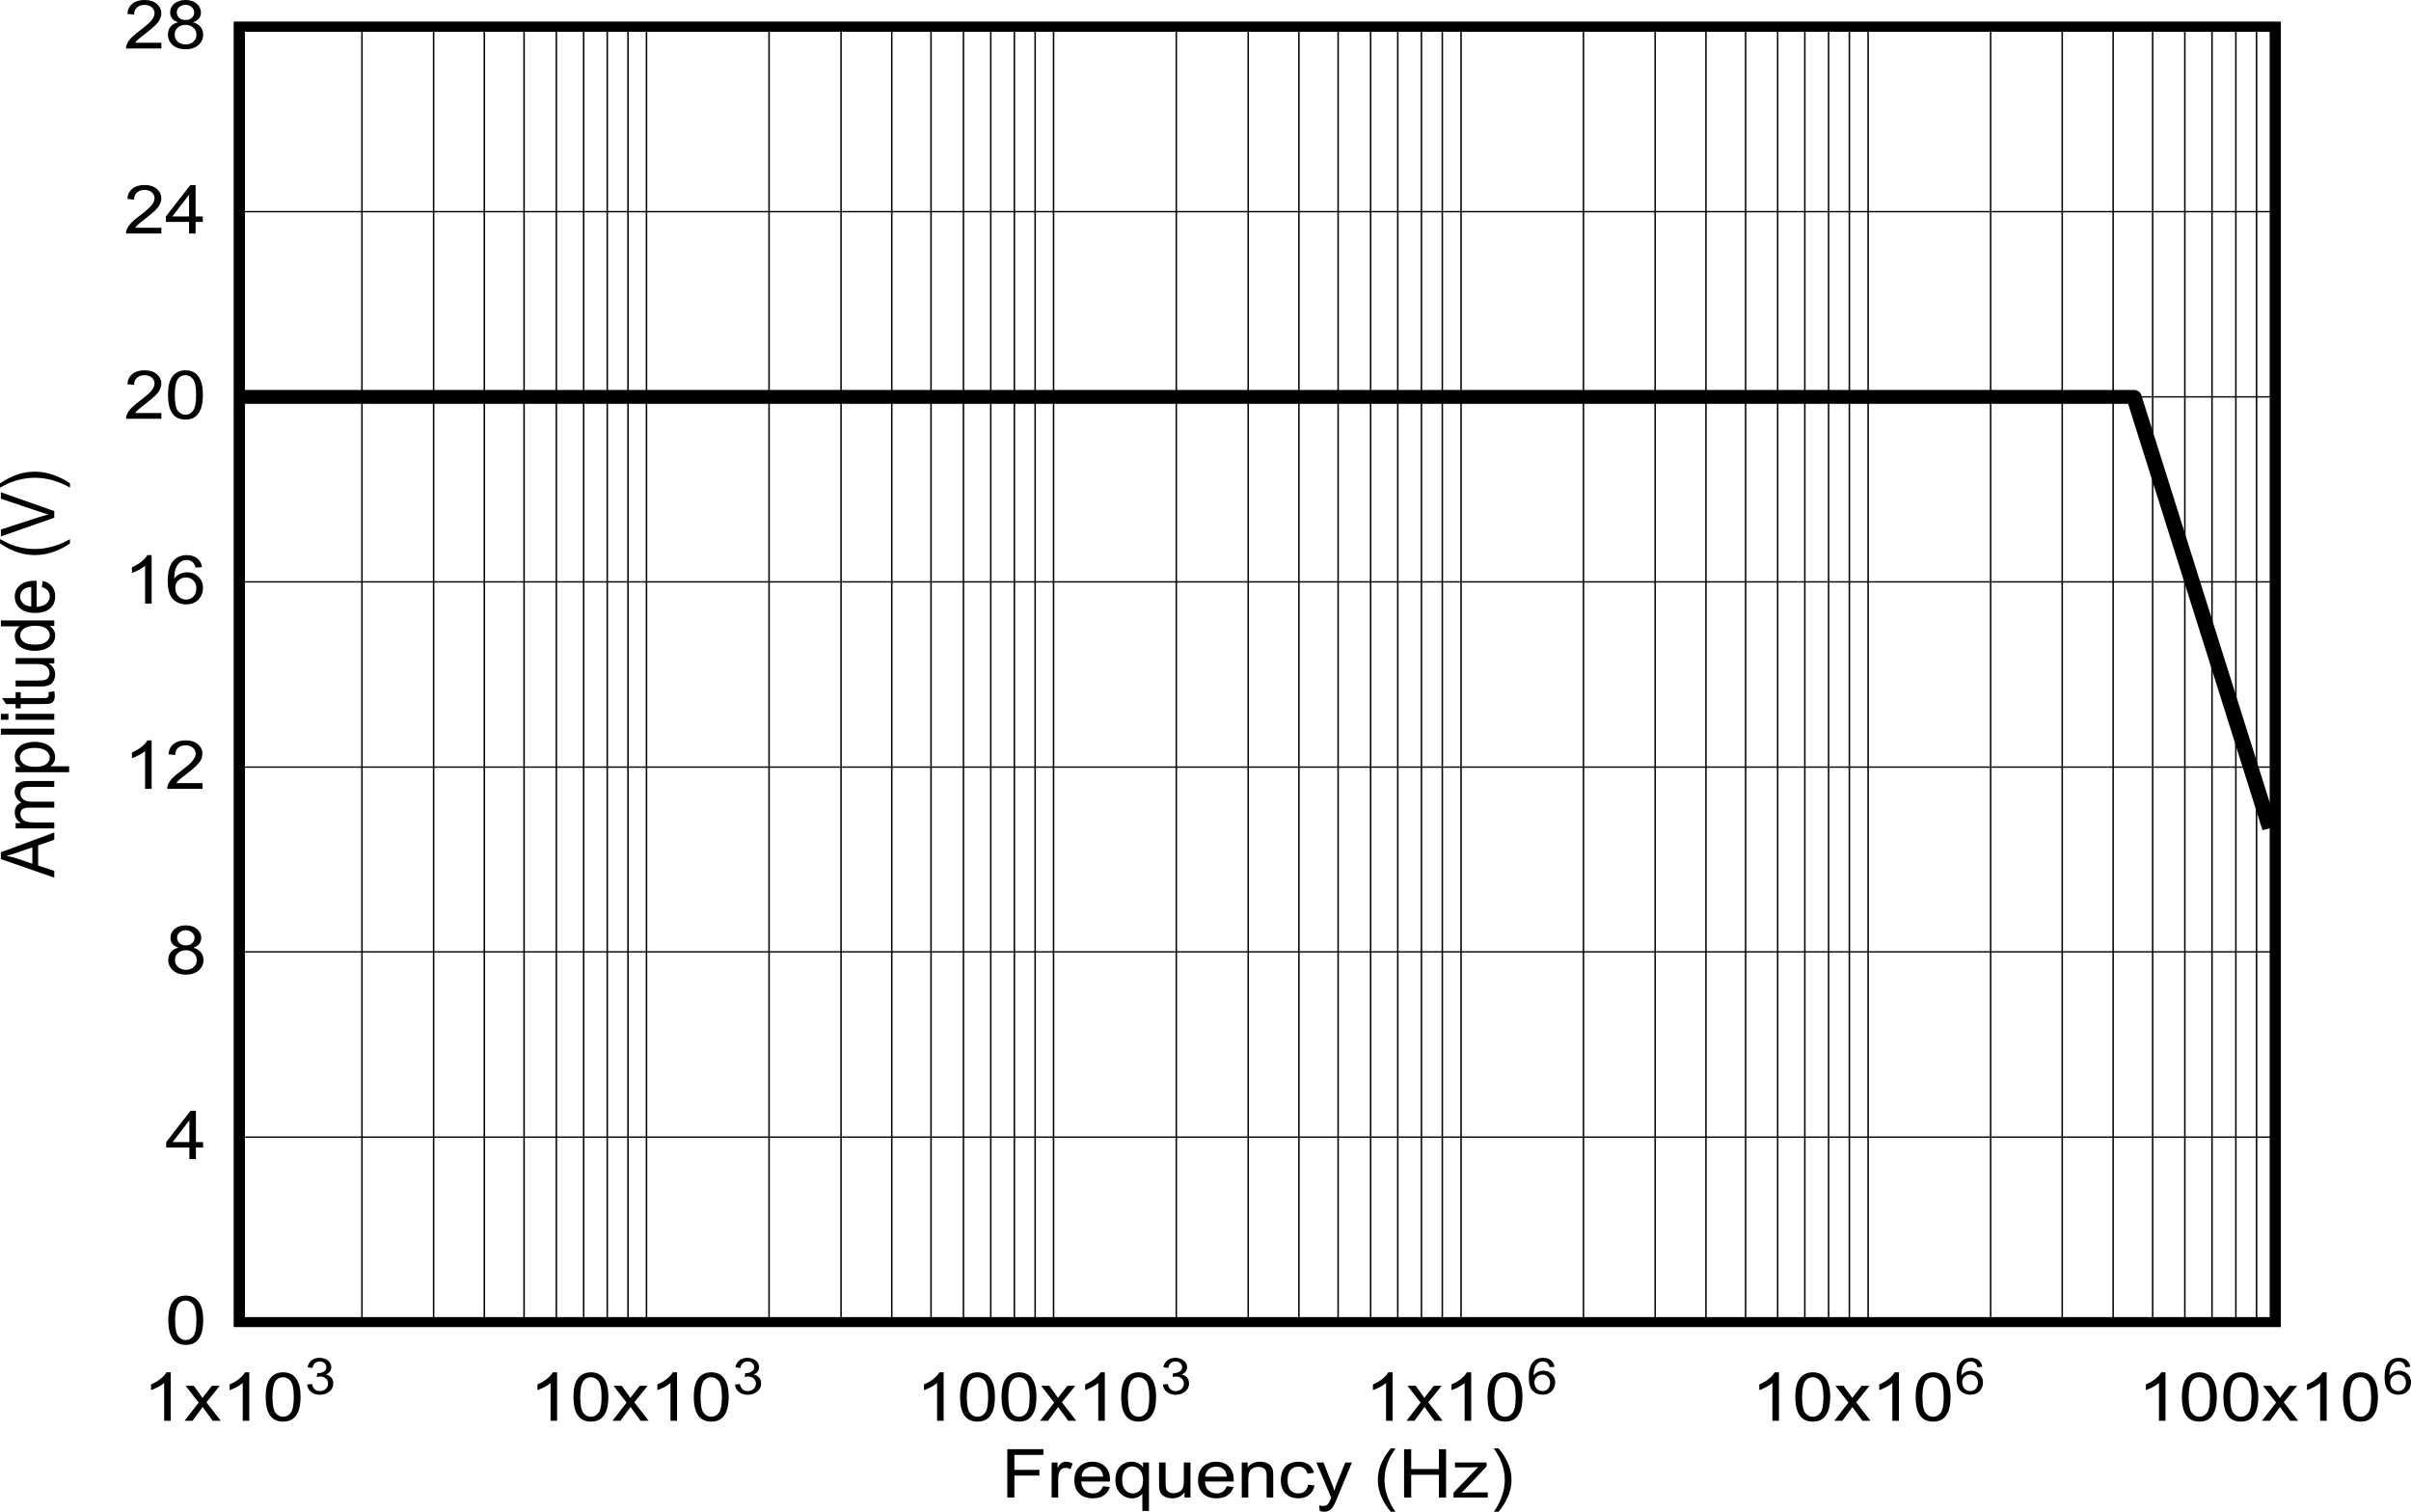 <?xml version="1.0" encoding="UTF-8" standalone="no"?>
<svg
   xmlns:dc="http://purl.org/dc/elements/1.1/"
   xmlns:cc="http://creativecommons.org/ns#"
   xmlns:rdf="http://www.w3.org/1999/02/22-rdf-syntax-ns#"
   xmlns:svg="http://www.w3.org/2000/svg"
   xmlns="http://www.w3.org/2000/svg"
   xmlns:xlink="http://www.w3.org/1999/xlink"
   xmlns:sodipodi="http://sodipodi.sourceforge.net/DTD/sodipodi-0.dtd"
   xmlns:inkscape="http://www.inkscape.org/namespaces/inkscape"
   sodipodi:docname="AC_Plot_20Vpp.pdf"
   id="svg473"
   version="1.2"
   viewBox="0 0 513.509 322.016"
   height="322.016pt"
   width="513.509pt">
  <sodipodi:namedview
     id="namedview475"
     inkscape:window-height="480"
     inkscape:window-width="640"
     inkscape:pageshadow="2"
     inkscape:pageopacity="0"
     guidetolerance="10"
     gridtolerance="10"
     objecttolerance="10"
     borderopacity="1"
     bordercolor="#666666"
     pagecolor="#ffffff" />
  <defs
     id="defs118">
    <g
       id="g116">
      <symbol
         id="glyph0-0"
         overflow="visible">
        <path
           inkscape:connector-curvature="0"
           id="path2"
           d="M 1.984,0 V -8.984 H 9.938 V 0 Z m 0.25,-0.219 H 9.688 V -8.766 H 2.234 Z m 0,0"
           style="stroke:none" />
      </symbol>
      <symbol
         id="glyph0-1"
         overflow="visible">
        <path
           inkscape:connector-curvature="0"
           id="path5"
           d="m 1.297,0 v -10.297 h 7.688 v 1.219 H 2.812 v 3.188 h 5.328 v 1.219 H 2.812 V 0 Z m 0,0"
           style="stroke:none" />
      </symbol>
      <symbol
         id="glyph0-2"
         overflow="visible">
        <path
           inkscape:connector-curvature="0"
           id="path8"
           d="m 1.031,0 v -7.453 h 1.25 v 1.125 C 2.602,-6.855 2.898,-7.207 3.172,-7.375 c 0.27,-0.164 0.57,-0.25 0.906,-0.25 0.465,0 0.945,0.137 1.438,0.406 L 5.031,-6.047 C 4.688,-6.223 4.34,-6.312 4,-6.312 c -0.305,0 -0.582,0.086 -0.828,0.25 C 2.93,-5.895 2.758,-5.664 2.656,-5.375 2.5,-4.926 2.422,-4.434 2.422,-3.906 V 0 Z m 0,0"
           style="stroke:none" />
      </symbol>
      <symbol
         id="glyph0-3"
         overflow="visible">
        <path
           inkscape:connector-curvature="0"
           id="path11"
           d="m 6.688,-2.406 1.438,0.172 c -0.219,0.762 -0.645,1.355 -1.266,1.781 -0.617,0.418 -1.398,0.625 -2.344,0.625 -1.211,0 -2.168,-0.332 -2.875,-1 -0.711,-0.676 -1.062,-1.617 -1.062,-2.828 0,-1.258 0.352,-2.234 1.062,-2.922 C 2.355,-7.273 3.289,-7.625 4.438,-7.625 c 1.09,0 1.988,0.34 2.688,1.016 0.695,0.68 1.047,1.637 1.047,2.875 0,0.074 0,0.184 0,0.328 H 2.031 c 0.051,0.824 0.305,1.457 0.766,1.891 0.457,0.43 1.031,0.641 1.719,0.641 0.508,0 0.945,-0.117 1.312,-0.359 C 6.191,-1.473 6.477,-1.863 6.688,-2.406 Z M 2.109,-4.438 h 4.594 c -0.062,-0.633 -0.242,-1.109 -0.531,-1.422 -0.438,-0.477 -1.012,-0.719 -1.719,-0.719 -0.648,0 -1.191,0.195 -1.625,0.578 -0.438,0.387 -0.68,0.91 -0.719,1.562 z m 0,0"
           style="stroke:none" />
      </symbol>
      <symbol
         id="glyph0-4"
         overflow="visible">
        <path
           inkscape:connector-curvature="0"
           id="path14"
           d="m 6.297,2.859 v -3.656 C 6.078,-0.516 5.77,-0.277 5.375,-0.094 4.988,0.082 4.574,0.172 4.141,0.172 c -0.98,0 -1.824,-0.352 -2.531,-1.062 C 0.91,-1.598 0.562,-2.566 0.562,-3.797 c 0,-0.746 0.141,-1.422 0.422,-2.016 0.289,-0.59 0.707,-1.039 1.25,-1.344 C 2.785,-7.465 3.383,-7.625 4.031,-7.625 c 1.02,0 1.82,0.395 2.406,1.172 v -1 h 1.266 v 10.312 z M 2,-3.75 c 0,0.961 0.219,1.68 0.656,2.156 0.445,0.48 0.984,0.719 1.609,0.719 0.59,0 1.102,-0.223 1.531,-0.672 C 6.223,-2.004 6.438,-2.703 6.438,-3.641 6.438,-4.629 6.207,-5.375 5.75,-5.875 5.301,-6.371 4.773,-6.625 4.172,-6.625 3.566,-6.625 3.051,-6.387 2.625,-5.922 2.207,-5.461 2,-4.738 2,-3.75 Z m 0,0"
           style="stroke:none" />
      </symbol>
      <symbol
         id="glyph0-5"
         overflow="visible">
        <path
           inkscape:connector-curvature="0"
           id="path17"
           d="m 6.453,0 v -1.094 c -0.648,0.844 -1.523,1.266 -2.625,1.266 -0.48,0 -0.934,-0.086 -1.359,-0.25 C 2.051,-0.254 1.738,-0.469 1.531,-0.719 1.32,-0.977 1.18,-1.289 1.109,-1.656 1.047,-1.902 1.016,-2.297 1.016,-2.828 v -4.625 H 2.406 V -3.312 c 0,0.656 0.031,1.102 0.094,1.328 0.082,0.336 0.266,0.598 0.547,0.781 0.289,0.188 0.645,0.281 1.062,0.281 0.414,0 0.805,-0.094 1.172,-0.281 C 5.652,-1.398 5.914,-1.664 6.062,-2 6.215,-2.332 6.297,-2.816 6.297,-3.453 v -4 h 1.406 V 0 Z m 0,0"
           style="stroke:none" />
      </symbol>
      <symbol
         id="glyph0-6"
         overflow="visible">
        <path
           inkscape:connector-curvature="0"
           id="path20"
           d="m 1.047,0 v -7.453 h 1.25 v 1.062 C 2.91,-7.211 3.785,-7.625 4.922,-7.625 c 0.496,0 0.957,0.086 1.375,0.25 0.414,0.156 0.727,0.367 0.938,0.625 0.207,0.262 0.352,0.574 0.438,0.938 C 7.723,-5.57 7.75,-5.16 7.75,-4.578 V 0 H 6.344 V -4.531 C 6.344,-5.051 6.285,-5.438 6.172,-5.688 6.066,-5.945 5.871,-6.148 5.594,-6.297 5.32,-6.449 4.996,-6.531 4.625,-6.531 c -0.594,0 -1.113,0.176 -1.547,0.516 -0.43,0.344 -0.641,0.992 -0.641,1.938 V 0 Z m 0,0"
           style="stroke:none" />
      </symbol>
      <symbol
         id="glyph0-7"
         overflow="visible">
        <path
           inkscape:connector-curvature="0"
           id="path23"
           d="m 6.422,-2.734 1.375,0.172 c -0.148,0.855 -0.535,1.527 -1.156,2.016 -0.617,0.48 -1.371,0.719 -2.266,0.719 -1.137,0 -2.051,-0.332 -2.734,-1 C 0.961,-1.492 0.625,-2.453 0.625,-3.703 0.625,-4.504 0.77,-5.207 1.062,-5.812 1.352,-6.414 1.801,-6.867 2.406,-7.172 3.008,-7.473 3.664,-7.625 4.375,-7.625 5.27,-7.625 6,-7.414 6.562,-7 c 0.57,0.406 0.941,0.988 1.109,1.734 l -1.359,0.188 c -0.137,-0.496 -0.371,-0.875 -0.703,-1.125 -0.324,-0.246 -0.715,-0.375 -1.172,-0.375 -0.711,0 -1.285,0.23 -1.719,0.688 -0.438,0.449 -0.656,1.168 -0.656,2.156 0,1 0.207,1.73 0.625,2.188 0.426,0.449 0.984,0.672 1.672,0.672 0.539,0 0.992,-0.148 1.359,-0.453 0.371,-0.301 0.609,-0.77 0.703,-1.406 z m 0,0"
           style="stroke:none" />
      </symbol>
      <symbol
         id="glyph0-8"
         overflow="visible">
        <path
           inkscape:connector-curvature="0"
           id="path26"
           d="M 0.984,2.875 0.828,1.688 C 1.129,1.758 1.395,1.797 1.625,1.797 c 0.309,0 0.562,-0.051 0.75,-0.141 0.184,-0.094 0.336,-0.227 0.453,-0.391 0.09,-0.125 0.238,-0.441 0.438,-0.938 0.02,-0.074 0.062,-0.18 0.125,-0.312 L 0.25,-7.453 h 1.516 l 1.703,4.312 c 0.227,0.555 0.43,1.133 0.609,1.734 0.152,-0.582 0.344,-1.148 0.562,-1.703 L 6.406,-7.453 H 7.812 L 4.672,0.125 C 4.336,0.945 4.074,1.508 3.891,1.812 3.641,2.227 3.352,2.535 3.031,2.734 2.707,2.93 2.324,3.031 1.891,3.031 1.617,3.031 1.316,2.977 0.984,2.875 Z m 0,0"
           style="stroke:none" />
      </symbol>
      <symbol
         id="glyph0-9"
         overflow="visible">
        <path
           inkscape:connector-curvature="0"
           id="path29"
           d=""
           style="stroke:none" />
      </symbol>
      <symbol
         id="glyph0-10"
         overflow="visible">
        <path
           inkscape:connector-curvature="0"
           id="path32"
           d="M 3.719,3.031 C 2.945,2.145 2.293,1.113 1.766,-0.062 1.234,-1.238 0.969,-2.461 0.969,-3.734 c 0,-1.102 0.195,-2.164 0.594,-3.188 0.465,-1.184 1.188,-2.367 2.156,-3.547 h 1 c -0.625,0.98 -1.043,1.68 -1.25,2.094 -0.312,0.648 -0.559,1.32 -0.734,2.016 -0.23,0.875 -0.344,1.758 -0.344,2.641 0,2.25 0.773,4.5 2.328,6.75 z m 0,0"
           style="stroke:none" />
      </symbol>
      <symbol
         id="glyph0-11"
         overflow="visible">
        <path
           inkscape:connector-curvature="0"
           id="path35"
           d="M 1.266,0 V -10.297 H 2.781 V -6.062 H 8.688 v -4.234 h 1.516 V 0 H 8.688 V -4.844 H 2.781 V 0 Z m 0,0"
           style="stroke:none" />
      </symbol>
      <symbol
         id="glyph0-12"
         overflow="visible">
        <path
           inkscape:connector-curvature="0"
           id="path38"
           d="m 0.312,0 v -1.031 l 5.25,-5.438 C 4.957,-6.438 4.43,-6.422 3.984,-6.422 H 0.625 v -1.031 H 7.359 V -6.625 L 2.891,-1.891 2.031,-1.031 c 0.621,-0.039 1.211,-0.062 1.766,-0.062 h 3.812 V 0 Z m 0,0"
           style="stroke:none" />
      </symbol>
      <symbol
         id="glyph0-13"
         overflow="visible">
        <path
           inkscape:connector-curvature="0"
           id="path41"
           d="m 1.969,3.031 h -1 c 1.539,-2.25 2.312,-4.5 2.312,-6.75 0,-0.883 -0.113,-1.758 -0.328,-2.625 C 2.773,-7.039 2.527,-7.711 2.219,-8.359 2.008,-8.773 1.59,-9.477 0.969,-10.469 h 1 c 0.965,1.18 1.688,2.363 2.156,3.547 0.395,1.023 0.594,2.086 0.594,3.188 0,1.273 -0.273,2.496 -0.812,3.672 C 3.375,1.113 2.727,2.145 1.969,3.031 Z m 0,0"
           style="stroke:none" />
      </symbol>
      <symbol
         id="glyph0-14"
         overflow="visible">
        <path
           inkscape:connector-curvature="0"
           id="path44"
           d="M 5.922,0 H 4.531 v -8.047 c -0.344,0.293 -0.793,0.586 -1.344,0.875 -0.543,0.281 -1.027,0.496 -1.453,0.641 V -7.75 c 0.777,-0.332 1.461,-0.734 2.047,-1.203 0.582,-0.477 0.992,-0.938 1.234,-1.375 h 0.906 z m 0,0"
           style="stroke:none" />
      </symbol>
      <symbol
         id="glyph0-15"
         overflow="visible">
        <path
           inkscape:connector-curvature="0"
           id="path47"
           d="M 0.109,0 3.125,-3.875 0.344,-7.453 h 1.75 l 1.266,1.75 c 0.227,0.336 0.414,0.613 0.562,0.828 0.227,-0.301 0.438,-0.57 0.625,-0.812 L 5.938,-7.453 H 7.609 L 4.766,-3.938 7.828,0 H 6.109 L 4.422,-2.312 3.969,-2.938 1.812,0 Z m 0,0"
           style="stroke:none" />
      </symbol>
      <symbol
         id="glyph0-16"
         overflow="visible">
        <path
           inkscape:connector-curvature="0"
           id="path50"
           d="m 0.656,-5.078 c 0,-1.215 0.133,-2.195 0.406,-2.938 0.277,-0.738 0.691,-1.305 1.234,-1.703 0.551,-0.402 1.242,-0.609 2.078,-0.609 0.602,0 1.133,0.113 1.594,0.328 0.465,0.219 0.848,0.543 1.141,0.969 0.301,0.418 0.535,0.93 0.703,1.531 0.176,0.594 0.266,1.402 0.266,2.422 0,1.211 -0.145,2.191 -0.422,2.938 -0.273,0.742 -0.68,1.316 -1.219,1.719 -0.543,0.398 -1.23,0.594 -2.062,0.594 -1.105,0 -1.973,-0.352 -2.594,-1.062 -0.75,-0.852 -1.125,-2.25 -1.125,-4.188 z m 1.438,0 c 0,1.688 0.219,2.816 0.656,3.375 0.434,0.562 0.977,0.844 1.625,0.844 0.633,0 1.172,-0.281 1.609,-0.844 0.434,-0.559 0.656,-1.688 0.656,-3.375 0,-1.684 -0.223,-2.805 -0.656,-3.359 -0.438,-0.559 -0.98,-0.844 -1.625,-0.844 -0.648,0 -1.164,0.246 -1.547,0.734 -0.48,0.625 -0.719,1.785 -0.719,3.469 z m 0,0"
           style="stroke:none" />
      </symbol>
      <symbol
         id="glyph0-17"
         overflow="visible">
        <path
           inkscape:connector-curvature="0"
           id="path53"
           d="m 5.141,0 v -2.469 h -4.938 V -3.625 l 5.188,-6.672 H 6.531 V -3.625 H 8.062 v 1.156 H 6.531 V 0 Z m 0,-3.625 V -8.266 L 1.578,-3.625 Z m 0,0"
           style="stroke:none" />
      </symbol>
      <symbol
         id="glyph0-18"
         overflow="visible">
        <path
           inkscape:connector-curvature="0"
           id="path56"
           d="M 2.812,-5.578 C 2.227,-5.773 1.793,-6.051 1.516,-6.406 1.242,-6.758 1.109,-7.18 1.109,-7.672 1.109,-8.418 1.406,-9.051 2,-9.562 c 0.59,-0.508 1.383,-0.766 2.375,-0.766 0.988,0 1.785,0.262 2.391,0.781 0.602,0.523 0.906,1.16 0.906,1.906 0,0.48 -0.145,0.898 -0.422,1.25 -0.273,0.344 -0.691,0.617 -1.25,0.812 0.695,0.211 1.227,0.543 1.594,1 0.363,0.461 0.547,1.008 0.547,1.641 0,0.875 -0.348,1.617 -1.031,2.219 -0.688,0.594 -1.598,0.891 -2.719,0.891 -1.125,0 -2.035,-0.297 -2.719,-0.891 -0.688,-0.602 -1.031,-1.352 -1.031,-2.25 0,-0.676 0.188,-1.238 0.562,-1.688 C 1.574,-5.102 2.113,-5.41 2.812,-5.578 Z M 2.531,-7.719 c 0,0.492 0.172,0.895 0.516,1.203 0.34,0.305 0.797,0.453 1.359,0.453 0.527,0 0.969,-0.148 1.312,-0.453 0.34,-0.309 0.516,-0.691 0.516,-1.141 0,-0.457 -0.18,-0.844 -0.531,-1.156 -0.355,-0.32 -0.793,-0.484 -1.312,-0.484 -0.543,0 -0.992,0.16 -1.344,0.469 -0.344,0.312 -0.516,0.684 -0.516,1.109 z m -0.453,4.75 c 0,0.367 0.094,0.715 0.281,1.047 0.184,0.336 0.469,0.598 0.844,0.781 0.371,0.188 0.773,0.281 1.203,0.281 0.664,0 1.219,-0.191 1.656,-0.578 0.434,-0.395 0.656,-0.891 0.656,-1.484 0,-0.613 -0.227,-1.117 -0.672,-1.516 -0.449,-0.395 -1.012,-0.594 -1.688,-0.594 -0.656,0 -1.207,0.199 -1.641,0.594 -0.43,0.387 -0.641,0.879 -0.641,1.469 z m 0,0"
           style="stroke:none" />
      </symbol>
      <symbol
         id="glyph0-19"
         overflow="visible">
        <path
           inkscape:connector-curvature="0"
           id="path59"
           d="M 8,-1.219 V 0 H 0.484 C 0.473,-0.301 0.523,-0.594 0.641,-0.875 0.836,-1.34 1.145,-1.801 1.562,-2.25 c 0.426,-0.445 1.035,-0.961 1.828,-1.547 1.238,-0.926 2.07,-1.656 2.5,-2.188 0.434,-0.527 0.656,-1.035 0.656,-1.516 0,-0.496 -0.199,-0.922 -0.594,-1.266 C 5.555,-9.105 5.039,-9.281 4.406,-9.281 c -0.668,0 -1.207,0.184 -1.609,0.547 C 2.391,-8.367 2.188,-7.863 2.188,-7.219 L 0.75,-7.359 C 0.84,-8.324 1.207,-9.062 1.844,-9.562 c 0.645,-0.508 1.508,-0.766 2.594,-0.766 1.09,0 1.957,0.277 2.594,0.828 0.633,0.543 0.953,1.223 0.953,2.031 0,0.406 -0.098,0.809 -0.281,1.203 C 7.516,-5.867 7.199,-5.445 6.766,-5 6.336,-4.562 5.621,-3.957 4.625,-3.188 3.789,-2.551 3.254,-2.117 3.016,-1.891 2.773,-1.672 2.574,-1.445 2.422,-1.219 Z m 0,0"
           style="stroke:none" />
      </symbol>
      <symbol
         id="glyph0-20"
         overflow="visible">
        <path
           inkscape:connector-curvature="0"
           id="path62"
           d="m 7.906,-7.766 -1.391,0.094 C 6.391,-8.168 6.211,-8.531 5.984,-8.75 5.609,-9.113 5.145,-9.297 4.594,-9.297 c -0.449,0 -0.84,0.117 -1.172,0.344 -0.438,0.293 -0.789,0.723 -1.047,1.281 -0.25,0.555 -0.383,1.34 -0.391,2.359 0.332,-0.457 0.742,-0.797 1.234,-1.016 0.488,-0.227 1,-0.344 1.531,-0.344 0.926,0 1.719,0.316 2.375,0.938 0.652,0.617 0.984,1.414 0.984,2.391 0,0.648 -0.16,1.254 -0.469,1.812 -0.305,0.555 -0.727,0.977 -1.266,1.266 -0.531,0.289 -1.145,0.438 -1.828,0.438 -1.168,0 -2.121,-0.383 -2.859,-1.156 C 0.957,-1.754 0.594,-3.031 0.594,-4.812 0.594,-6.801 1,-8.25 1.812,-9.156 c 0.707,-0.777 1.66,-1.172 2.859,-1.172 0.895,0 1.629,0.23 2.203,0.688 0.57,0.449 0.914,1.074 1.031,1.875 z m -5.703,4.438 c 0,0.43 0.098,0.848 0.297,1.25 0.207,0.398 0.492,0.699 0.859,0.906 0.371,0.211 0.766,0.312 1.172,0.312 0.582,0 1.086,-0.211 1.516,-0.641 C 6.473,-1.934 6.688,-2.523 6.688,-3.266 6.688,-3.973 6.473,-4.531 6.047,-4.938 5.629,-5.352 5.102,-5.562 4.469,-5.562 c -0.637,0 -1.176,0.211 -1.609,0.625 -0.438,0.406 -0.656,0.945 -0.656,1.609 z m 0,0"
           style="stroke:none" />
      </symbol>
      <symbol
         id="glyph1-0"
         overflow="visible">
        <path
           inkscape:connector-curvature="0"
           id="path65"
           d="m 0,-1.797 h -9.938 v -7.188 H 0 Z m -0.25,-0.219 v -6.75 h -9.438 v 6.75 z m 0,0"
           style="stroke:none" />
      </symbol>
      <symbol
         id="glyph1-1"
         overflow="visible">
        <path
           inkscape:connector-curvature="0"
           id="path68"
           d="M 0,0.016 -11.375,-3.938 V -5.391 L 0,-9.609 V -8.062 l -3.438,1.203 V -2.562 L 0,-1.422 Z m -4.672,-2.969 V -6.438 l -3.156,1.078 C -8.773,-5.035 -9.562,-4.789 -10.188,-4.625 -9.445,-4.5 -8.715,-4.316 -8,-4.078 Z m 0,0"
           style="stroke:none" />
      </symbol>
      <symbol
         id="glyph1-2"
         overflow="visible">
        <path
           inkscape:connector-curvature="0"
           id="path71"
           d="m 0,-0.953 h -8.234 v -1.125 h 1.156 C -7.48,-2.305 -7.805,-2.613 -8.047,-3 c -0.246,-0.395 -0.375,-0.844 -0.375,-1.344 0,-0.551 0.129,-1 0.375,-1.344 0.25,-0.352 0.605,-0.602 1.062,-0.75 -0.957,-0.59 -1.438,-1.363 -1.438,-2.312 0,-0.738 0.23,-1.305 0.688,-1.703 0.449,-0.395 1.145,-0.594 2.078,-0.594 H 0 v 1.25 h -5.188 c -0.559,0 -0.961,0.043 -1.203,0.125 -0.246,0.086 -0.445,0.238 -0.594,0.453 -0.152,0.211 -0.234,0.461 -0.234,0.75 0,0.531 0.195,0.973 0.578,1.312 0.387,0.344 1.008,0.516 1.859,0.516 H 0 V -5.375 h -5.359 c -0.613,0 -1.078,0.105 -1.391,0.312 -0.309,0.199 -0.469,0.535 -0.469,1 0,0.355 0.105,0.684 0.312,0.984 0.211,0.305 0.512,0.523 0.906,0.656 0.398,0.137 0.973,0.203 1.719,0.203 H 0 Z m 0,0"
           style="stroke:none" />
      </symbol>
      <symbol
         id="glyph1-3"
         overflow="visible">
        <path
           inkscape:connector-curvature="0"
           id="path74"
           d="M 3.156,-0.953 H -8.234 V -2.094 h 1.062 c -0.414,-0.27 -0.727,-0.578 -0.938,-0.922 -0.207,-0.34 -0.312,-0.758 -0.312,-1.25 0,-0.633 0.184,-1.191 0.547,-1.672 0.355,-0.488 0.867,-0.859 1.531,-1.109 0.656,-0.246 1.379,-0.375 2.156,-0.375 0.844,0 1.605,0.145 2.281,0.422 0.68,0.273 1.199,0.668 1.562,1.188 0.352,0.523 0.531,1.07 0.531,1.641 0,0.43 -0.102,0.809 -0.297,1.141 -0.195,0.336 -0.445,0.605 -0.75,0.812 H 3.156 Z M -4.078,-2.094 c 1.062,0 1.852,-0.191 2.359,-0.578 0.5,-0.383 0.75,-0.852 0.75,-1.406 0,-0.559 -0.258,-1.039 -0.781,-1.438 C -2.27,-5.918 -3.082,-6.125 -4.188,-6.125 c -1.051,0 -1.836,0.199 -2.359,0.594 -0.52,0.387 -0.781,0.852 -0.781,1.391 0,0.543 0.277,1.023 0.828,1.438 0.555,0.406 1.363,0.609 2.422,0.609 z m 0,0"
           style="stroke:none" />
      </symbol>
      <symbol
         id="glyph1-4"
         overflow="visible">
        <path
           inkscape:connector-curvature="0"
           id="path77"
           d="M 0,-0.922 H -11.375 V -2.188 H 0 Z m 0,0"
           style="stroke:none" />
      </symbol>
      <symbol
         id="glyph1-5"
         overflow="visible">
        <path
           inkscape:connector-curvature="0"
           id="path80"
           d="M -9.766,-0.953 H -11.375 V -2.219 h 1.609 z m 9.766,0 H -8.234 V -2.219 H 0 Z m 0,0"
           style="stroke:none" />
      </symbol>
      <symbol
         id="glyph1-6"
         overflow="visible">
        <path
           inkscape:connector-curvature="0"
           id="path83"
           d="m -1.25,-3.703 1.234,-0.188 c 0.082,0.355 0.125,0.676 0.125,0.953 0,0.461 -0.082,0.82 -0.234,1.078 -0.164,0.25 -0.379,0.43 -0.641,0.531 -0.258,0.105 -0.805,0.156 -1.641,0.156 h -4.75 V -0.25 H -8.234 V -1.172 H -10.281 L -11.125,-2.438 h 2.891 V -3.703 H -7.156 V -2.438 h 4.828 c 0.398,0 0.652,-0.02 0.766,-0.062 0.117,-0.039 0.211,-0.113 0.281,-0.219 0.062,-0.102 0.094,-0.25 0.094,-0.438 0,-0.133 -0.02,-0.316 -0.062,-0.547 z m 0,0"
           style="stroke:none" />
      </symbol>
      <symbol
         id="glyph1-7"
         overflow="visible">
        <path
           inkscape:connector-curvature="0"
           id="path86"
           d="m 0,-5.828 h -1.203 c 0.93,0.574 1.391,1.363 1.391,2.359 0,0.438 -0.098,0.852 -0.281,1.234 -0.184,0.387 -0.422,0.676 -0.703,0.859 -0.277,0.18 -0.625,0.305 -1.031,0.375 -0.277,0.055 -0.719,0.078 -1.312,0.078 h -5.094 V -2.188 h 4.562 c 0.73,0 1.223,-0.023 1.469,-0.078 0.375,-0.07 0.668,-0.238 0.875,-0.5 0.211,-0.258 0.312,-0.578 0.312,-0.953 0,-0.371 -0.102,-0.727 -0.312,-1.062 -0.215,-0.332 -0.508,-0.566 -0.875,-0.703 -0.371,-0.145 -0.914,-0.219 -1.625,-0.219 h -4.406 V -6.969 H 0 Z m 0,0"
           style="stroke:none" />
      </symbol>
      <symbol
         id="glyph1-8"
         overflow="visible">
        <path
           inkscape:connector-curvature="0"
           id="path89"
           d="m 0,-5.781 h -1.047 c 0.824,0.469 1.234,1.164 1.234,2.078 0,0.594 -0.184,1.145 -0.547,1.641 -0.363,0.5 -0.867,0.895 -1.516,1.172 -0.645,0.273 -1.391,0.406 -2.234,0.406 -0.82,0 -1.566,-0.125 -2.234,-0.375 -0.676,-0.246 -1.191,-0.617 -1.547,-1.109 -0.352,-0.496 -0.531,-1.055 -0.531,-1.672 0,-0.445 0.105,-0.848 0.312,-1.203 0.211,-0.352 0.48,-0.641 0.812,-0.859 H -11.375 v -1.25 H 0 Z m -4.109,3.984 c 1.055,0 1.84,-0.195 2.359,-0.594 0.523,-0.402 0.781,-0.879 0.781,-1.422 0,-0.551 -0.242,-1.02 -0.734,-1.406 C -2.199,-5.613 -2.969,-5.812 -4,-5.812 c -1.121,0 -1.945,0.199 -2.469,0.594 -0.527,0.398 -0.797,0.883 -0.797,1.453 0,0.562 0.258,1.035 0.766,1.406 0.5,0.375 1.301,0.562 2.391,0.562 z m 0,0"
           style="stroke:none" />
      </symbol>
      <symbol
         id="glyph1-9"
         overflow="visible">
        <path
           inkscape:connector-curvature="0"
           id="path92"
           d="m -2.656,-6.047 0.188,-1.312 c 0.844,0.211 1.504,0.598 1.969,1.156 0.461,0.555 0.688,1.262 0.688,2.125 0,1.094 -0.367,1.961 -1.109,2.594 -0.746,0.637 -1.789,0.953 -3.125,0.953 -1.383,0 -2.457,-0.32 -3.219,-0.969 -0.77,-0.645 -1.156,-1.484 -1.156,-2.516 0,-0.988 0.379,-1.797 1.125,-2.422 0.75,-0.633 1.805,-0.953 3.156,-0.953 0.086,0 0.211,0 0.375,0 v 5.562 c 0.906,-0.051 1.602,-0.285 2.078,-0.703 0.48,-0.414 0.719,-0.93 0.719,-1.547 0,-0.465 -0.129,-0.863 -0.391,-1.188 -0.27,-0.332 -0.703,-0.594 -1.297,-0.781 z m -2.25,4.141 V -6.062 c -0.695,0.055 -1.219,0.211 -1.562,0.469 -0.539,0.406 -0.812,0.934 -0.812,1.578 0,0.574 0.223,1.059 0.656,1.453 0.43,0.398 1.004,0.617 1.719,0.656 z m 0,0"
           style="stroke:none" />
      </symbol>
      <symbol
         id="glyph1-10"
         overflow="visible">
        <path
           inkscape:connector-curvature="0"
           id="path95"
           d=""
           style="stroke:none" />
      </symbol>
      <symbol
         id="glyph1-11"
         overflow="visible">
        <path
           inkscape:connector-curvature="0"
           id="path98"
           d="M 3.344,-3.359 C 2.375,-2.66 1.238,-2.07 -0.062,-1.594 -1.371,-1.113 -2.727,-0.875 -4.125,-0.875 c -1.227,0 -2.406,-0.176 -3.531,-0.531 -1.309,-0.426 -2.613,-1.078 -3.906,-1.953 v -0.906 c 1.074,0.562 1.84,0.941 2.297,1.125 0.719,0.281 1.465,0.508 2.234,0.672 0.969,0.199 1.945,0.297 2.922,0.297 2.492,0 4.973,-0.695 7.453,-2.094 z m 0,0"
           style="stroke:none" />
      </symbol>
      <symbol
         id="glyph1-12"
         overflow="visible">
        <path
           inkscape:connector-curvature="0"
           id="path101"
           d="M 0,-4.047 -11.375,-0.062 v -1.469 l 8.266,-2.688 C -2.453,-4.426 -1.832,-4.602 -1.25,-4.75 -1.871,-4.902 -2.492,-5.094 -3.109,-5.312 L -11.375,-8.094 v -1.375 L 0,-5.453 Z m 0,0"
           style="stroke:none" />
      </symbol>
      <symbol
         id="glyph1-13"
         overflow="visible">
        <path
           inkscape:connector-curvature="0"
           id="path104"
           d="M 3.344,-1.781 V -0.875 C 0.863,-2.27 -1.617,-2.969 -4.109,-2.969 -5.086,-2.969 -6.051,-2.867 -7,-2.672 -7.777,-2.504 -8.523,-2.277 -9.234,-2 c -0.465,0.18 -1.242,0.555 -2.328,1.125 v -0.906 c 1.293,-0.871 2.598,-1.523 3.906,-1.953 1.125,-0.352 2.305,-0.531 3.531,-0.531 1.398,0 2.754,0.246 4.062,0.734 1.301,0.48 2.438,1.066 3.406,1.75 z m 0,0"
           style="stroke:none" />
      </symbol>
      <symbol
         id="glyph2-0"
         overflow="visible">
        <path
           inkscape:connector-curvature="0"
           id="path107"
           d="M 1.484,0 V -6.719 H 7.438 V 0 Z m 0.188,-0.172 H 7.25 v -6.375 H 1.672 Z m 0,0"
           style="stroke:none" />
      </symbol>
      <symbol
         id="glyph2-1"
         overflow="visible">
        <path
           inkscape:connector-curvature="0"
           id="path110"
           d="m 0.5,-2.031 1.047,-0.125 C 1.668,-1.625 1.875,-1.238 2.156,-1 c 0.289,0.242 0.645,0.359 1.062,0.359 0.488,0 0.898,-0.148 1.234,-0.453 C 4.793,-1.402 4.969,-1.789 4.969,-2.25 4.969,-2.684 4.809,-3.047 4.5,-3.328 4.188,-3.605 3.785,-3.75 3.297,-3.75 3.098,-3.75 2.852,-3.711 2.562,-3.641 l 0.125,-0.828 c 0.059,0 0.113,0 0.156,0 0.445,0 0.848,-0.102 1.203,-0.312 C 4.41,-4.988 4.594,-5.312 4.594,-5.75 c 0,-0.34 -0.133,-0.629 -0.391,-0.859 -0.262,-0.227 -0.602,-0.344 -1.016,-0.344 -0.406,0 -0.746,0.121 -1.016,0.359 C 1.898,-6.363 1.727,-6.02 1.656,-5.562 L 0.609,-5.734 c 0.121,-0.633 0.41,-1.125 0.859,-1.469 0.457,-0.352 1.023,-0.531 1.703,-0.531 0.457,0 0.883,0.098 1.281,0.281 0.395,0.18 0.691,0.426 0.891,0.734 0.207,0.312 0.312,0.645 0.312,0.984 0,0.336 -0.102,0.645 -0.297,0.922 -0.199,0.273 -0.492,0.488 -0.875,0.641 0.508,0.105 0.898,0.324 1.172,0.656 0.277,0.336 0.422,0.754 0.422,1.25 0,0.668 -0.273,1.238 -0.812,1.703 C 4.723,-0.094 4.035,0.141 3.203,0.141 2.461,0.141 1.84,-0.062 1.344,-0.469 0.852,-0.871 0.57,-1.395 0.5,-2.031 Z m 0,0"
           style="stroke:none" />
      </symbol>
      <symbol
         id="glyph2-2"
         overflow="visible">
        <path
           inkscape:connector-curvature="0"
           id="path113"
           d="m 5.922,-5.812 -1.031,0.078 c -0.094,-0.371 -0.23,-0.645 -0.406,-0.812 -0.281,-0.27 -0.633,-0.406 -1.047,-0.406 -0.336,0 -0.629,0.086 -0.875,0.25 -0.336,0.219 -0.598,0.539 -0.781,0.953 -0.188,0.418 -0.289,1.012 -0.297,1.781 0.246,-0.34 0.555,-0.598 0.922,-0.766 0.363,-0.164 0.75,-0.25 1.156,-0.25 0.695,0 1.289,0.238 1.781,0.703 0.488,0.461 0.734,1.055 0.734,1.781 0,0.48 -0.117,0.93 -0.344,1.344 C 5.504,-0.738 5.184,-0.418 4.781,-0.203 4.375,0.012 3.914,0.125 3.406,0.125 c -0.875,0 -1.59,-0.285 -2.141,-0.859 -0.543,-0.582 -0.812,-1.535 -0.812,-2.859 0,-1.488 0.301,-2.57 0.906,-3.25 C 1.887,-7.434 2.602,-7.734 3.5,-7.734 c 0.676,0 1.227,0.176 1.656,0.516 0.426,0.344 0.68,0.816 0.766,1.406 z M 1.656,-2.5 c 0,0.336 0.07,0.652 0.219,0.953 0.152,0.293 0.367,0.52 0.641,0.672 0.277,0.156 0.57,0.234 0.875,0.234 0.434,0 0.812,-0.16 1.125,-0.484 C 4.836,-1.445 5,-1.883 5,-2.438 5,-2.965 4.84,-3.383 4.531,-3.688 4.219,-3.996 3.82,-4.156 3.344,-4.156 2.875,-4.156 2.473,-3.996 2.141,-3.688 1.816,-3.383 1.656,-2.988 1.656,-2.5 Z m 0,0"
           style="stroke:none" />
      </symbol>
    </g>
  </defs>
  <g
     transform="translate(-61.642,-72.048)"
     id="surface1">
    <g
       id="g126"
       style="fill:#000000;fill-opacity:1">
      <use
         height="100%"
         width="100%"
         id="use120"
         y="391.033"
         x="274.883"
         xlink:href="#glyph0-1" />
      <use
         height="100%"
         width="100%"
         id="use122"
         y="391.033"
         x="284.597"
         xlink:href="#glyph0-2" />
      <use
         height="100%"
         width="100%"
         id="use124"
         y="391.033"
         x="289.891"
         xlink:href="#glyph0-3" />
    </g>
    <g
       id="g132"
       style="fill:#000000;fill-opacity:1">
      <use
         height="100%"
         width="100%"
         id="use128"
         y="391.033"
         x="298.65"
         xlink:href="#glyph0-4" />
      <use
         height="100%"
         width="100%"
         id="use130"
         y="391.033"
         x="307.489"
         xlink:href="#glyph0-5" />
    </g>
    <g
       id="g138"
       style="fill:#000000;fill-opacity:1">
      <use
         height="100%"
         width="100%"
         id="use134"
         y="391.033"
         x="316.233"
         xlink:href="#glyph0-3" />
      <use
         height="100%"
         width="100%"
         id="use136"
         y="391.033"
         x="325.072"
         xlink:href="#glyph0-6" />
    </g>
    <g
       id="g154"
       style="fill:#000000;fill-opacity:1">
      <use
         height="100%"
         width="100%"
         id="use140"
         y="391.033"
         x="333.816"
         xlink:href="#glyph0-7" />
      <use
         height="100%"
         width="100%"
         id="use142"
         y="391.033"
         x="341.765"
         xlink:href="#glyph0-8" />
      <use
         height="100%"
         width="100%"
         id="use144"
         y="391.033"
         x="349.714"
         xlink:href="#glyph0-9" />
      <use
         height="100%"
         width="100%"
         id="use146"
         y="391.033"
         x="354.133"
         xlink:href="#glyph0-10" />
      <use
         height="100%"
         width="100%"
         id="use148"
         y="391.033"
         x="359.427"
         xlink:href="#glyph0-11" />
      <use
         height="100%"
         width="100%"
         id="use150"
         y="391.033"
         x="370.905"
         xlink:href="#glyph0-12" />
      <use
         height="100%"
         width="100%"
         id="use152"
         y="391.033"
         x="378.854"
         xlink:href="#glyph0-13" />
    </g>
    <g
       id="g158"
       style="fill:#000000;fill-opacity:1">
      <use
         height="100%"
         width="100%"
         id="use156"
         y="258.984"
         x="73.205"
         xlink:href="#glyph1-1" />
    </g>
    <g
       id="g164"
       style="fill:#000000;fill-opacity:1">
      <use
         height="100%"
         width="100%"
         id="use160"
         y="249.457"
         x="73.205"
         xlink:href="#glyph1-2" />
      <use
         height="100%"
         width="100%"
         id="use162"
         y="237.487"
         x="73.205"
         xlink:href="#glyph1-3" />
    </g>
    <g
       id="g168"
       style="fill:#000000;fill-opacity:1">
      <use
         height="100%"
         width="100%"
         id="use166"
         y="229.454"
         x="73.205"
         xlink:href="#glyph1-4" />
    </g>
    <g
       id="g172"
       style="fill:#000000;fill-opacity:1">
      <use
         height="100%"
         width="100%"
         id="use170"
         y="226.321"
         x="73.205"
         xlink:href="#glyph1-5" />
    </g>
    <g
       id="g178"
       style="fill:#000000;fill-opacity:1">
      <use
         height="100%"
         width="100%"
         id="use174"
         y="223.188"
         x="73.205"
         xlink:href="#glyph1-6" />
      <use
         height="100%"
         width="100%"
         id="use176"
         y="219.194"
         x="73.205"
         xlink:href="#glyph1-7" />
    </g>
    <g
       id="g182"
       style="fill:#000000;fill-opacity:1">
      <use
         height="100%"
         width="100%"
         id="use180"
         y="211.161"
         x="73.205"
         xlink:href="#glyph1-8" />
    </g>
    <g
       id="g194"
       style="fill:#000000;fill-opacity:1">
      <use
         height="100%"
         width="100%"
         id="use184"
         y="203.142"
         x="73.205"
         xlink:href="#glyph1-9" />
      <use
         height="100%"
         width="100%"
         id="use186"
         y="195.153"
         x="73.205"
         xlink:href="#glyph1-10" />
      <use
         height="100%"
         width="100%"
         id="use188"
         y="191.158"
         x="73.205"
         xlink:href="#glyph1-11" />
      <use
         height="100%"
         width="100%"
         id="use190"
         y="186.372"
         x="73.205"
         xlink:href="#glyph1-12" />
      <use
         height="100%"
         width="100%"
         id="use192"
         y="176.788"
         x="73.205"
         xlink:href="#glyph1-13" />
    </g>
    <path
       inkscape:connector-curvature="0"
       id="path196"
       transform="matrix(2.269,5.71539e-8,-2.00168e-8,-2.051,51.49,401.77)"
       d="m 26.942,23.457 191.111,6e-6 V 157.986 H 26.942 Z m 0,0"
       style="fill:none;stroke:#000000;stroke-width:1.02;stroke-linecap:round;stroke-linejoin:miter;stroke-miterlimit:10;stroke-opacity:1" />
    <g
       id="g200"
       style="fill:#000000;fill-opacity:1">
      <use
         height="100%"
         width="100%"
         id="use198"
         y="374.694"
         x="92.076"
         xlink:href="#glyph0-14" />
    </g>
    <g
       id="g204"
       style="fill:#000000;fill-opacity:1">
      <use
         height="100%"
         width="100%"
         id="use202"
         y="374.694"
         x="100.836"
         xlink:href="#glyph0-15" />
    </g>
    <g
       id="g208"
       style="fill:#000000;fill-opacity:1">
      <use
         height="100%"
         width="100%"
         id="use206"
         y="374.694"
         x="108.816"
         xlink:href="#glyph0-14" />
    </g>
    <g
       id="g212"
       style="fill:#000000;fill-opacity:1">
      <use
         height="100%"
         width="100%"
         id="use210"
         y="374.694"
         x="117.576"
         xlink:href="#glyph0-16" />
    </g>
    <g
       id="g216"
       style="fill:#000000;fill-opacity:1">
      <use
         height="100%"
         width="100%"
         id="use214"
         y="369.01"
         x="126.548"
         xlink:href="#glyph2-1" />
    </g>
    <path
       inkscape:connector-curvature="0"
       id="path218"
       transform="matrix(2.269,5.71539e-8,-2.00168e-8,-2.051,51.49,401.77)"
       d="m 38.449,157.989 -1e-6,-134.563"
       style="fill:none;stroke:#000000;stroke-width:0.14;stroke-linecap:butt;stroke-linejoin:round;stroke-miterlimit:10;stroke-opacity:1" />
    <path
       inkscape:connector-curvature="0"
       id="path220"
       transform="matrix(2.269,5.71539e-8,-2.00168e-8,-2.051,51.49,401.77)"
       d="m 45.177,157.989 -2e-6,-134.563"
       style="fill:none;stroke:#000000;stroke-width:0.14;stroke-linecap:butt;stroke-linejoin:round;stroke-miterlimit:10;stroke-opacity:1" />
    <path
       inkscape:connector-curvature="0"
       id="path222"
       transform="matrix(2.269,5.71539e-8,-2.00168e-8,-2.051,51.49,401.77)"
       d="m 49.938,157.989 -1e-6,-134.563"
       style="fill:none;stroke:#000000;stroke-width:0.14;stroke-linecap:butt;stroke-linejoin:round;stroke-miterlimit:10;stroke-opacity:1" />
    <path
       inkscape:connector-curvature="0"
       id="path224"
       transform="matrix(2.269,5.71539e-8,-2.00168e-8,-2.051,51.49,401.77)"
       d="m 53.668,157.989 -10e-7,-134.563"
       style="fill:none;stroke:#000000;stroke-width:0.14;stroke-linecap:butt;stroke-linejoin:round;stroke-miterlimit:10;stroke-opacity:1" />
    <path
       inkscape:connector-curvature="0"
       id="path226"
       transform="matrix(2.269,5.71539e-8,-2.00168e-8,-2.051,51.49,401.77)"
       d="m 56.698,157.989 -2e-6,-134.563"
       style="fill:none;stroke:#000000;stroke-width:0.14;stroke-linecap:butt;stroke-linejoin:round;stroke-miterlimit:10;stroke-opacity:1" />
    <path
       inkscape:connector-curvature="0"
       id="path228"
       transform="matrix(2.269,5.71539e-8,-2.00168e-8,-2.051,51.49,401.77)"
       d="m 59.261,157.989 -1e-6,-134.563"
       style="fill:none;stroke:#000000;stroke-width:0.14;stroke-linecap:butt;stroke-linejoin:round;stroke-miterlimit:10;stroke-opacity:1" />
    <path
       inkscape:connector-curvature="0"
       id="path230"
       transform="matrix(2.269,5.71539e-8,-2.00168e-8,-2.051,51.49,401.77)"
       d="m 61.474,157.989 -1e-6,-134.563"
       style="fill:none;stroke:#000000;stroke-width:0.14;stroke-linecap:butt;stroke-linejoin:round;stroke-miterlimit:10;stroke-opacity:1" />
    <path
       inkscape:connector-curvature="0"
       id="path232"
       transform="matrix(2.269,5.71539e-8,-2.00168e-8,-2.051,51.49,401.77)"
       d="m 63.424,157.989 -1e-6,-134.563"
       style="fill:none;stroke:#000000;stroke-width:0.14;stroke-linecap:butt;stroke-linejoin:round;stroke-miterlimit:10;stroke-opacity:1" />
    <path
       inkscape:connector-curvature="0"
       id="path234"
       transform="matrix(2.269,5.71539e-8,-2.00168e-8,-2.051,51.49,401.77)"
       d="m 65.16,157.989 -10e-7,-134.563"
       style="fill:none;stroke:#000000;stroke-width:0.14;stroke-linecap:butt;stroke-linejoin:round;stroke-miterlimit:10;stroke-opacity:1" />
    <g
       id="g238"
       style="fill:#000000;fill-opacity:1">
      <use
         height="100%"
         width="100%"
         id="use236"
         y="374.694"
         x="174.374"
         xlink:href="#glyph0-14" />
    </g>
    <g
       id="g248"
       style="fill:#000000;fill-opacity:1">
      <use
         height="100%"
         width="100%"
         id="use240"
         y="374.694"
         x="183.133"
         xlink:href="#glyph0-16" />
      <use
         height="100%"
         width="100%"
         id="use242"
         y="374.694"
         x="191.972"
         xlink:href="#glyph0-15" />
      <use
         height="100%"
         width="100%"
         id="use244"
         y="374.694"
         x="199.921"
         xlink:href="#glyph0-14" />
      <use
         height="100%"
         width="100%"
         id="use246"
         y="374.694"
         x="208.76"
         xlink:href="#glyph0-16" />
    </g>
    <g
       id="g252"
       style="fill:#000000;fill-opacity:1">
      <use
         height="100%"
         width="100%"
         id="use250"
         y="369.01"
         x="217.672"
         xlink:href="#glyph2-1" />
    </g>
    <path
       inkscape:connector-curvature="0"
       id="path254"
       transform="matrix(2.269,5.71539e-8,-2.00168e-8,-2.051,51.49,401.77)"
       d="m 76.664,157.989 -2e-6,-134.563"
       style="fill:none;stroke:#000000;stroke-width:0.14;stroke-linecap:butt;stroke-linejoin:round;stroke-miterlimit:10;stroke-opacity:1" />
    <path
       inkscape:connector-curvature="0"
       id="path256"
       transform="matrix(2.269,5.71539e-8,-2.00168e-8,-2.051,51.49,401.77)"
       d="m 83.422,157.989 -10e-7,-134.563"
       style="fill:none;stroke:#000000;stroke-width:0.14;stroke-linecap:butt;stroke-linejoin:round;stroke-miterlimit:10;stroke-opacity:1" />
    <path
       inkscape:connector-curvature="0"
       id="path258"
       transform="matrix(2.269,5.71539e-8,-2.00168e-8,-2.051,51.49,401.77)"
       d="m 88.183,157.989 -10e-7,-134.563"
       style="fill:none;stroke:#000000;stroke-width:0.14;stroke-linecap:butt;stroke-linejoin:round;stroke-miterlimit:10;stroke-opacity:1" />
    <path
       inkscape:connector-curvature="0"
       id="path260"
       transform="matrix(2.269,5.71539e-8,-2.00168e-8,-2.051,51.49,401.77)"
       d="m 91.868,157.989 -1e-6,-134.563"
       style="fill:none;stroke:#000000;stroke-width:0.14;stroke-linecap:butt;stroke-linejoin:round;stroke-miterlimit:10;stroke-opacity:1" />
    <path
       inkscape:connector-curvature="0"
       id="path262"
       transform="matrix(2.269,5.71539e-8,-2.00168e-8,-2.051,51.49,401.77)"
       d="m 94.912,157.989 -1e-6,-134.563"
       style="fill:none;stroke:#000000;stroke-width:0.14;stroke-linecap:butt;stroke-linejoin:round;stroke-miterlimit:10;stroke-opacity:1" />
    <path
       inkscape:connector-curvature="0"
       id="path264"
       transform="matrix(2.269,5.71539e-8,-2.00168e-8,-2.051,51.49,401.77)"
       d="m 97.476,157.989 -10e-7,-134.563"
       style="fill:none;stroke:#000000;stroke-width:0.14;stroke-linecap:butt;stroke-linejoin:round;stroke-miterlimit:10;stroke-opacity:1" />
    <path
       inkscape:connector-curvature="0"
       id="path266"
       transform="matrix(2.269,5.71539e-8,-2.00168e-8,-2.051,51.49,401.77)"
       d="m 99.69,157.989 -10e-7,-134.563"
       style="fill:none;stroke:#000000;stroke-width:0.14;stroke-linecap:butt;stroke-linejoin:round;stroke-miterlimit:10;stroke-opacity:1" />
    <path
       inkscape:connector-curvature="0"
       id="path268"
       transform="matrix(2.269,5.71539e-8,-2.00168e-8,-2.051,51.49,401.77)"
       d="M 101.64,157.989 V 23.426"
       style="fill:none;stroke:#000000;stroke-width:0.14;stroke-linecap:butt;stroke-linejoin:round;stroke-miterlimit:10;stroke-opacity:1" />
    <path
       inkscape:connector-curvature="0"
       id="path270"
       transform="matrix(2.269,5.71539e-8,-2.00168e-8,-2.051,51.49,401.77)"
       d="M 103.37,157.989 V 23.426"
       style="fill:none;stroke:#000000;stroke-width:0.14;stroke-linecap:butt;stroke-linejoin:round;stroke-miterlimit:10;stroke-opacity:1" />
    <g
       id="g274"
       style="fill:#000000;fill-opacity:1">
      <use
         height="100%"
         width="100%"
         id="use272"
         y="374.694"
         x="256.705"
         xlink:href="#glyph0-14" />
    </g>
    <g
       id="g280"
       style="fill:#000000;fill-opacity:1">
      <use
         height="100%"
         width="100%"
         id="use276"
         y="374.694"
         x="265.465"
         xlink:href="#glyph0-16" />
      <use
         height="100%"
         width="100%"
         id="use278"
         y="374.694"
         x="274.304"
         xlink:href="#glyph0-16" />
    </g>
    <g
       id="g284"
       style="fill:#000000;fill-opacity:1">
      <use
         height="100%"
         width="100%"
         id="use282"
         y="374.694"
         x="283.048"
         xlink:href="#glyph0-15" />
    </g>
    <g
       id="g288"
       style="fill:#000000;fill-opacity:1">
      <use
         height="100%"
         width="100%"
         id="use286"
         y="374.694"
         x="291.028"
         xlink:href="#glyph0-14" />
    </g>
    <g
       id="g292"
       style="fill:#000000;fill-opacity:1">
      <use
         height="100%"
         width="100%"
         id="use290"
         y="374.694"
         x="299.788"
         xlink:href="#glyph0-16" />
    </g>
    <g
       id="g296"
       style="fill:#000000;fill-opacity:1">
      <use
         height="100%"
         width="100%"
         id="use294"
         y="369.01"
         x="308.818"
         xlink:href="#glyph2-1" />
    </g>
    <path
       inkscape:connector-curvature="0"
       id="path298"
       transform="matrix(2.269,5.71539e-8,-2.00168e-8,-2.051,51.49,401.77)"
       d="M 114.89,157.989 V 23.426"
       style="fill:none;stroke:#000000;stroke-width:0.14;stroke-linecap:butt;stroke-linejoin:round;stroke-miterlimit:10;stroke-opacity:1" />
    <path
       inkscape:connector-curvature="0"
       id="path300"
       transform="matrix(2.269,5.71539e-8,-2.00168e-8,-2.051,51.49,401.77)"
       d="M 121.639,157.989 V 23.426"
       style="fill:none;stroke:#000000;stroke-width:0.14;stroke-linecap:butt;stroke-linejoin:round;stroke-miterlimit:10;stroke-opacity:1" />
    <path
       inkscape:connector-curvature="0"
       id="path302"
       transform="matrix(2.269,5.71539e-8,-2.00168e-8,-2.051,51.49,401.77)"
       d="M 126.4,157.989 V 23.426"
       style="fill:none;stroke:#000000;stroke-width:0.14;stroke-linecap:butt;stroke-linejoin:round;stroke-miterlimit:10;stroke-opacity:1" />
    <path
       inkscape:connector-curvature="0"
       id="path304"
       transform="matrix(2.269,5.71539e-8,-2.00168e-8,-2.051,51.49,401.77)"
       d="M 130.081,157.989 V 23.426"
       style="fill:none;stroke:#000000;stroke-width:0.14;stroke-linecap:butt;stroke-linejoin:round;stroke-miterlimit:10;stroke-opacity:1" />
    <path
       inkscape:connector-curvature="0"
       id="path306"
       transform="matrix(2.269,5.71539e-8,-2.00168e-8,-2.051,51.49,401.77)"
       d="M 133.131,157.989 V 23.426"
       style="fill:none;stroke:#000000;stroke-width:0.14;stroke-linecap:butt;stroke-linejoin:round;stroke-miterlimit:10;stroke-opacity:1" />
    <path
       inkscape:connector-curvature="0"
       id="path308"
       transform="matrix(2.269,5.71539e-8,-2.00168e-8,-2.051,51.49,401.77)"
       d="M 135.68,157.989 V 23.426"
       style="fill:none;stroke:#000000;stroke-width:0.14;stroke-linecap:butt;stroke-linejoin:round;stroke-miterlimit:10;stroke-opacity:1" />
    <path
       inkscape:connector-curvature="0"
       id="path310"
       transform="matrix(2.269,5.71539e-8,-2.00168e-8,-2.051,51.49,401.77)"
       d="M 137.9,157.989 V 23.426"
       style="fill:none;stroke:#000000;stroke-width:0.14;stroke-linecap:butt;stroke-linejoin:round;stroke-miterlimit:10;stroke-opacity:1" />
    <path
       inkscape:connector-curvature="0"
       id="path312"
       transform="matrix(2.269,5.71539e-8,-2.00168e-8,-2.051,51.49,401.77)"
       d="M 139.861,157.989 V 23.426"
       style="fill:none;stroke:#000000;stroke-width:0.14;stroke-linecap:butt;stroke-linejoin:round;stroke-miterlimit:10;stroke-opacity:1" />
    <path
       inkscape:connector-curvature="0"
       id="path314"
       transform="matrix(2.269,5.71539e-8,-2.00168e-8,-2.051,51.49,401.77)"
       d="m 141.62,157.989 -1e-5,-134.563"
       style="fill:none;stroke:#000000;stroke-width:0.14;stroke-linecap:butt;stroke-linejoin:round;stroke-miterlimit:10;stroke-opacity:1" />
    <g
       id="g318"
       style="fill:#000000;fill-opacity:1">
      <use
         height="100%"
         width="100%"
         id="use316"
         y="374.694"
         x="352.322"
         xlink:href="#glyph0-14" />
    </g>
    <g
       id="g322"
       style="fill:#000000;fill-opacity:1">
      <use
         height="100%"
         width="100%"
         id="use320"
         y="374.694"
         x="361.082"
         xlink:href="#glyph0-15" />
    </g>
    <g
       id="g326"
       style="fill:#000000;fill-opacity:1">
      <use
         height="100%"
         width="100%"
         id="use324"
         y="374.694"
         x="369.062"
         xlink:href="#glyph0-14" />
    </g>
    <g
       id="g330"
       style="fill:#000000;fill-opacity:1">
      <use
         height="100%"
         width="100%"
         id="use328"
         y="374.694"
         x="377.822"
         xlink:href="#glyph0-16" />
    </g>
    <g
       id="g334"
       style="fill:#000000;fill-opacity:1">
      <use
         height="100%"
         width="100%"
         id="use332"
         y="369.01"
         x="386.794"
         xlink:href="#glyph2-2" />
    </g>
    <path
       inkscape:connector-curvature="0"
       id="path336"
       transform="matrix(2.269,5.71539e-8,-2.00168e-8,-2.051,51.49,401.77)"
       d="M 153.109,157.989 V 23.426"
       style="fill:none;stroke:#000000;stroke-width:0.14;stroke-linecap:butt;stroke-linejoin:round;stroke-miterlimit:10;stroke-opacity:1" />
    <path
       inkscape:connector-curvature="0"
       id="path338"
       transform="matrix(2.269,5.71539e-8,-2.00168e-8,-2.051,51.49,401.77)"
       d="M 159.84,157.989 V 23.426"
       style="fill:none;stroke:#000000;stroke-width:0.14;stroke-linecap:butt;stroke-linejoin:round;stroke-miterlimit:10;stroke-opacity:1" />
    <path
       inkscape:connector-curvature="0"
       id="path340"
       transform="matrix(2.269,5.71539e-8,-2.00168e-8,-2.051,51.49,401.77)"
       d="M 164.609,157.989 V 23.426"
       style="fill:none;stroke:#000000;stroke-width:0.14;stroke-linecap:butt;stroke-linejoin:round;stroke-miterlimit:10;stroke-opacity:1" />
    <path
       inkscape:connector-curvature="0"
       id="path342"
       transform="matrix(2.269,5.71539e-8,-2.00168e-8,-2.051,51.49,401.77)"
       d="M 168.331,157.989 V 23.426"
       style="fill:none;stroke:#000000;stroke-width:0.14;stroke-linecap:butt;stroke-linejoin:round;stroke-miterlimit:10;stroke-opacity:1" />
    <path
       inkscape:connector-curvature="0"
       id="path344"
       transform="matrix(2.269,5.71539e-8,-2.00168e-8,-2.051,51.49,401.77)"
       d="M 171.339,157.989 V 23.426"
       style="fill:none;stroke:#000000;stroke-width:0.14;stroke-linecap:butt;stroke-linejoin:round;stroke-miterlimit:10;stroke-opacity:1" />
    <path
       inkscape:connector-curvature="0"
       id="path346"
       transform="matrix(2.269,5.71539e-8,-2.00168e-8,-2.051,51.49,401.77)"
       d="M 173.89,157.989 V 23.426"
       style="fill:none;stroke:#000000;stroke-width:0.14;stroke-linecap:butt;stroke-linejoin:round;stroke-miterlimit:10;stroke-opacity:1" />
    <path
       inkscape:connector-curvature="0"
       id="path348"
       transform="matrix(2.269,5.71539e-8,-2.00168e-8,-2.051,51.49,401.77)"
       d="M 176.119,157.989 V 23.426"
       style="fill:none;stroke:#000000;stroke-width:0.14;stroke-linecap:butt;stroke-linejoin:round;stroke-miterlimit:10;stroke-opacity:1" />
    <path
       inkscape:connector-curvature="0"
       id="path350"
       transform="matrix(2.269,5.71539e-8,-2.00168e-8,-2.051,51.49,401.77)"
       d="M 178.069,157.989 V 23.426"
       style="fill:none;stroke:#000000;stroke-width:0.14;stroke-linecap:butt;stroke-linejoin:round;stroke-miterlimit:10;stroke-opacity:1" />
    <path
       inkscape:connector-curvature="0"
       id="path352"
       transform="matrix(2.269,5.71539e-8,-2.00168e-8,-2.051,51.49,401.77)"
       d="m 179.83,157.989 -1e-5,-134.563"
       style="fill:none;stroke:#000000;stroke-width:0.14;stroke-linecap:butt;stroke-linejoin:round;stroke-miterlimit:10;stroke-opacity:1" />
    <g
       id="g356"
       style="fill:#000000;fill-opacity:1">
      <use
         height="100%"
         width="100%"
         id="use354"
         y="374.694"
         x="434.611"
         xlink:href="#glyph0-14" />
    </g>
    <g
       id="g366"
       style="fill:#000000;fill-opacity:1">
      <use
         height="100%"
         width="100%"
         id="use358"
         y="374.694"
         x="443.37"
         xlink:href="#glyph0-16" />
      <use
         height="100%"
         width="100%"
         id="use360"
         y="374.694"
         x="452.209"
         xlink:href="#glyph0-15" />
      <use
         height="100%"
         width="100%"
         id="use362"
         y="374.694"
         x="460.158"
         xlink:href="#glyph0-14" />
      <use
         height="100%"
         width="100%"
         id="use364"
         y="374.694"
         x="468.997"
         xlink:href="#glyph0-16" />
    </g>
    <g
       id="g370"
       style="fill:#000000;fill-opacity:1">
      <use
         height="100%"
         width="100%"
         id="use368"
         y="369.01"
         x="477.911"
         xlink:href="#glyph2-2" />
    </g>
    <path
       inkscape:connector-curvature="0"
       id="path372"
       transform="matrix(2.269,5.71539e-8,-2.00168e-8,-2.051,51.49,401.77)"
       d="M 191.33,157.989 V 23.426"
       style="fill:none;stroke:#000000;stroke-width:0.14;stroke-linecap:butt;stroke-linejoin:round;stroke-miterlimit:10;stroke-opacity:1" />
    <path
       inkscape:connector-curvature="0"
       id="path374"
       transform="matrix(2.269,5.71539e-8,-2.00168e-8,-2.051,51.49,401.77)"
       d="M 198.05,157.989 V 23.426"
       style="fill:none;stroke:#000000;stroke-width:0.14;stroke-linecap:butt;stroke-linejoin:round;stroke-miterlimit:10;stroke-opacity:1" />
    <path
       inkscape:connector-curvature="0"
       id="path376"
       transform="matrix(2.269,5.71539e-8,-2.00168e-8,-2.051,51.49,401.77)"
       d="M 202.83,157.989 V 23.426"
       style="fill:none;stroke:#000000;stroke-width:0.14;stroke-linecap:butt;stroke-linejoin:round;stroke-miterlimit:10;stroke-opacity:1" />
    <path
       inkscape:connector-curvature="0"
       id="path378"
       transform="matrix(2.269,5.71539e-8,-2.00168e-8,-2.051,51.49,401.77)"
       d="M 206.539,157.989 V 23.426"
       style="fill:none;stroke:#000000;stroke-width:0.14;stroke-linecap:butt;stroke-linejoin:round;stroke-miterlimit:10;stroke-opacity:1" />
    <path
       inkscape:connector-curvature="0"
       id="path380"
       transform="matrix(2.269,5.71539e-8,-2.00168e-8,-2.051,51.49,401.77)"
       d="M 209.56,157.989 V 23.426"
       style="fill:none;stroke:#000000;stroke-width:0.14;stroke-linecap:butt;stroke-linejoin:round;stroke-miterlimit:10;stroke-opacity:1" />
    <path
       inkscape:connector-curvature="0"
       id="path382"
       transform="matrix(2.269,5.71539e-8,-2.00168e-8,-2.051,51.49,401.77)"
       d="M 212.109,157.989 V 23.426"
       style="fill:none;stroke:#000000;stroke-width:0.14;stroke-linecap:butt;stroke-linejoin:round;stroke-miterlimit:10;stroke-opacity:1" />
    <path
       inkscape:connector-curvature="0"
       id="path384"
       transform="matrix(2.269,5.71539e-8,-2.00168e-8,-2.051,51.49,401.77)"
       d="M 214.35,157.989 V 23.426"
       style="fill:none;stroke:#000000;stroke-width:0.14;stroke-linecap:butt;stroke-linejoin:round;stroke-miterlimit:10;stroke-opacity:1" />
    <path
       inkscape:connector-curvature="0"
       id="path386"
       transform="matrix(2.269,5.71539e-8,-2.00168e-8,-2.051,51.49,401.77)"
       d="M 216.29,157.989 V 23.426"
       style="fill:none;stroke:#000000;stroke-width:0.14;stroke-linecap:butt;stroke-linejoin:round;stroke-miterlimit:10;stroke-opacity:1" />
    <g
       id="g390"
       style="fill:#000000;fill-opacity:1">
      <use
         height="100%"
         width="100%"
         id="use388"
         y="374.694"
         x="516.945"
         xlink:href="#glyph0-14" />
    </g>
    <g
       id="g396"
       style="fill:#000000;fill-opacity:1">
      <use
         height="100%"
         width="100%"
         id="use392"
         y="374.694"
         x="525.704"
         xlink:href="#glyph0-16" />
      <use
         height="100%"
         width="100%"
         id="use394"
         y="374.694"
         x="534.544"
         xlink:href="#glyph0-16" />
    </g>
    <g
       id="g400"
       style="fill:#000000;fill-opacity:1">
      <use
         height="100%"
         width="100%"
         id="use398"
         y="374.694"
         x="543.287"
         xlink:href="#glyph0-15" />
    </g>
    <g
       id="g404"
       style="fill:#000000;fill-opacity:1">
      <use
         height="100%"
         width="100%"
         id="use402"
         y="374.694"
         x="551.268"
         xlink:href="#glyph0-14" />
    </g>
    <g
       id="g408"
       style="fill:#000000;fill-opacity:1">
      <use
         height="100%"
         width="100%"
         id="use406"
         y="374.694"
         x="560.027"
         xlink:href="#glyph0-16" />
    </g>
    <g
       id="g412"
       style="fill:#000000;fill-opacity:1">
      <use
         height="100%"
         width="100%"
         id="use410"
         y="369.01"
         x="569.073"
         xlink:href="#glyph2-2" />
    </g>
    <g
       id="g416"
       style="fill:#000000;fill-opacity:1">
      <use
         height="100%"
         width="100%"
         id="use414"
         y="358.355"
         x="96.837"
         xlink:href="#glyph0-16" />
    </g>
    <path
       inkscape:connector-curvature="0"
       id="path418"
       transform="matrix(2.269,5.71539e-8,-2.00168e-8,-2.051,51.49,401.77)"
       d="m 26.942,42.665 191.138,5e-6"
       style="fill:none;stroke:#000000;stroke-width:0.14;stroke-linecap:butt;stroke-linejoin:round;stroke-miterlimit:10;stroke-opacity:1" />
    <g
       id="g422"
       style="fill:#000000;fill-opacity:1">
      <use
         height="100%"
         width="100%"
         id="use420"
         y="318.951"
         x="96.837"
         xlink:href="#glyph0-17" />
    </g>
    <path
       inkscape:connector-curvature="0"
       id="path424"
       transform="matrix(2.269,5.71539e-8,-2.00168e-8,-2.051,51.49,401.77)"
       d="m 26.942,61.903 191.138,5e-6"
       style="fill:none;stroke:#000000;stroke-width:0.14;stroke-linecap:butt;stroke-linejoin:round;stroke-miterlimit:10;stroke-opacity:1" />
    <g
       id="g428"
       style="fill:#000000;fill-opacity:1">
      <use
         height="100%"
         width="100%"
         id="use426"
         y="279.49"
         x="96.837"
         xlink:href="#glyph0-18" />
    </g>
    <path
       inkscape:connector-curvature="0"
       id="path430"
       transform="matrix(2.269,5.71539e-8,-2.00168e-8,-2.051,51.49,401.77)"
       d="m 26.942,81.096 191.138,6e-6"
       style="fill:none;stroke:#000000;stroke-width:0.14;stroke-linecap:butt;stroke-linejoin:round;stroke-miterlimit:10;stroke-opacity:1" />
    <g
       id="g436"
       style="fill:#000000;fill-opacity:1">
      <use
         height="100%"
         width="100%"
         id="use432"
         y="240.085"
         x="88.012"
         xlink:href="#glyph0-14" />
      <use
         height="100%"
         width="100%"
         id="use434"
         y="240.085"
         x="96.77"
         xlink:href="#glyph0-19" />
    </g>
    <path
       inkscape:connector-curvature="0"
       id="path438"
       transform="matrix(2.269,5.71539e-8,-2.00168e-8,-2.051,51.49,401.77)"
       d="m 26.942,100.331 191.138,1e-5"
       style="fill:none;stroke:#000000;stroke-width:0.14;stroke-linecap:butt;stroke-linejoin:round;stroke-miterlimit:10;stroke-opacity:1" />
    <g
       id="g444"
       style="fill:#000000;fill-opacity:1">
      <use
         height="100%"
         width="100%"
         id="use440"
         y="200.622"
         x="88.012"
         xlink:href="#glyph0-14" />
      <use
         height="100%"
         width="100%"
         id="use442"
         y="200.622"
         x="96.77"
         xlink:href="#glyph0-20" />
    </g>
    <path
       inkscape:connector-curvature="0"
       id="path446"
       transform="matrix(2.269,5.71539e-8,-2.00168e-8,-2.051,51.49,401.77)"
       d="m 26.942,119.541 191.138,10e-6"
       style="fill:none;stroke:#000000;stroke-width:0.14;stroke-linecap:butt;stroke-linejoin:round;stroke-miterlimit:10;stroke-opacity:1" />
    <g
       id="g452"
       style="fill:#000000;fill-opacity:1">
      <use
         height="100%"
         width="100%"
         id="use448"
         y="161.25"
         x="88.012"
         xlink:href="#glyph0-19" />
      <use
         height="100%"
         width="100%"
         id="use450"
         y="161.25"
         x="96.77"
         xlink:href="#glyph0-16" />
    </g>
    <path
       inkscape:connector-curvature="0"
       id="path454"
       transform="matrix(2.269,5.71539e-8,-2.00168e-8,-2.051,51.49,401.77)"
       d="m 26.942,138.779 191.138,1e-5"
       style="fill:none;stroke:#000000;stroke-width:0.14;stroke-linecap:butt;stroke-linejoin:round;stroke-miterlimit:10;stroke-opacity:1" />
    <g
       id="g460"
       style="fill:#000000;fill-opacity:1">
      <use
         height="100%"
         width="100%"
         id="use456"
         y="121.782"
         x="88.012"
         xlink:href="#glyph0-19" />
      <use
         height="100%"
         width="100%"
         id="use458"
         y="121.782"
         x="96.77"
         xlink:href="#glyph0-17" />
    </g>
    <g
       id="g466"
       style="fill:#000000;fill-opacity:1">
      <use
         height="100%"
         width="100%"
         id="use462"
         y="82.376"
         x="88.012"
         xlink:href="#glyph0-19" />
      <use
         height="100%"
         width="100%"
         id="use464"
         y="82.376"
         x="96.77"
         xlink:href="#glyph0-18" />
    </g>
    <path
       inkscape:connector-curvature="0"
       id="path468"
       transform="matrix(2.269,5.71539e-8,-2.00168e-8,-2.051,51.49,401.77)"
       d="M 27.424,119.541 H 204.78 l 12.76,-44.799"
       style="fill:none;stroke:#000000;stroke-width:1.442;stroke-linecap:butt;stroke-linejoin:round;stroke-miterlimit:10;stroke-opacity:1" />
    <path
       inkscape:connector-curvature="0"
       id="path470"
       transform="matrix(2.269,5.71539e-8,-2.00168e-8,-2.051,51.49,401.77)"
       d="m 26.942,23.457 191.111,6e-6 V 157.986 H 26.942 Z m 0,0"
       style="fill:none;stroke:#000000;stroke-width:1.02;stroke-linecap:round;stroke-linejoin:miter;stroke-miterlimit:10;stroke-opacity:1" />
  </g>
</svg>

